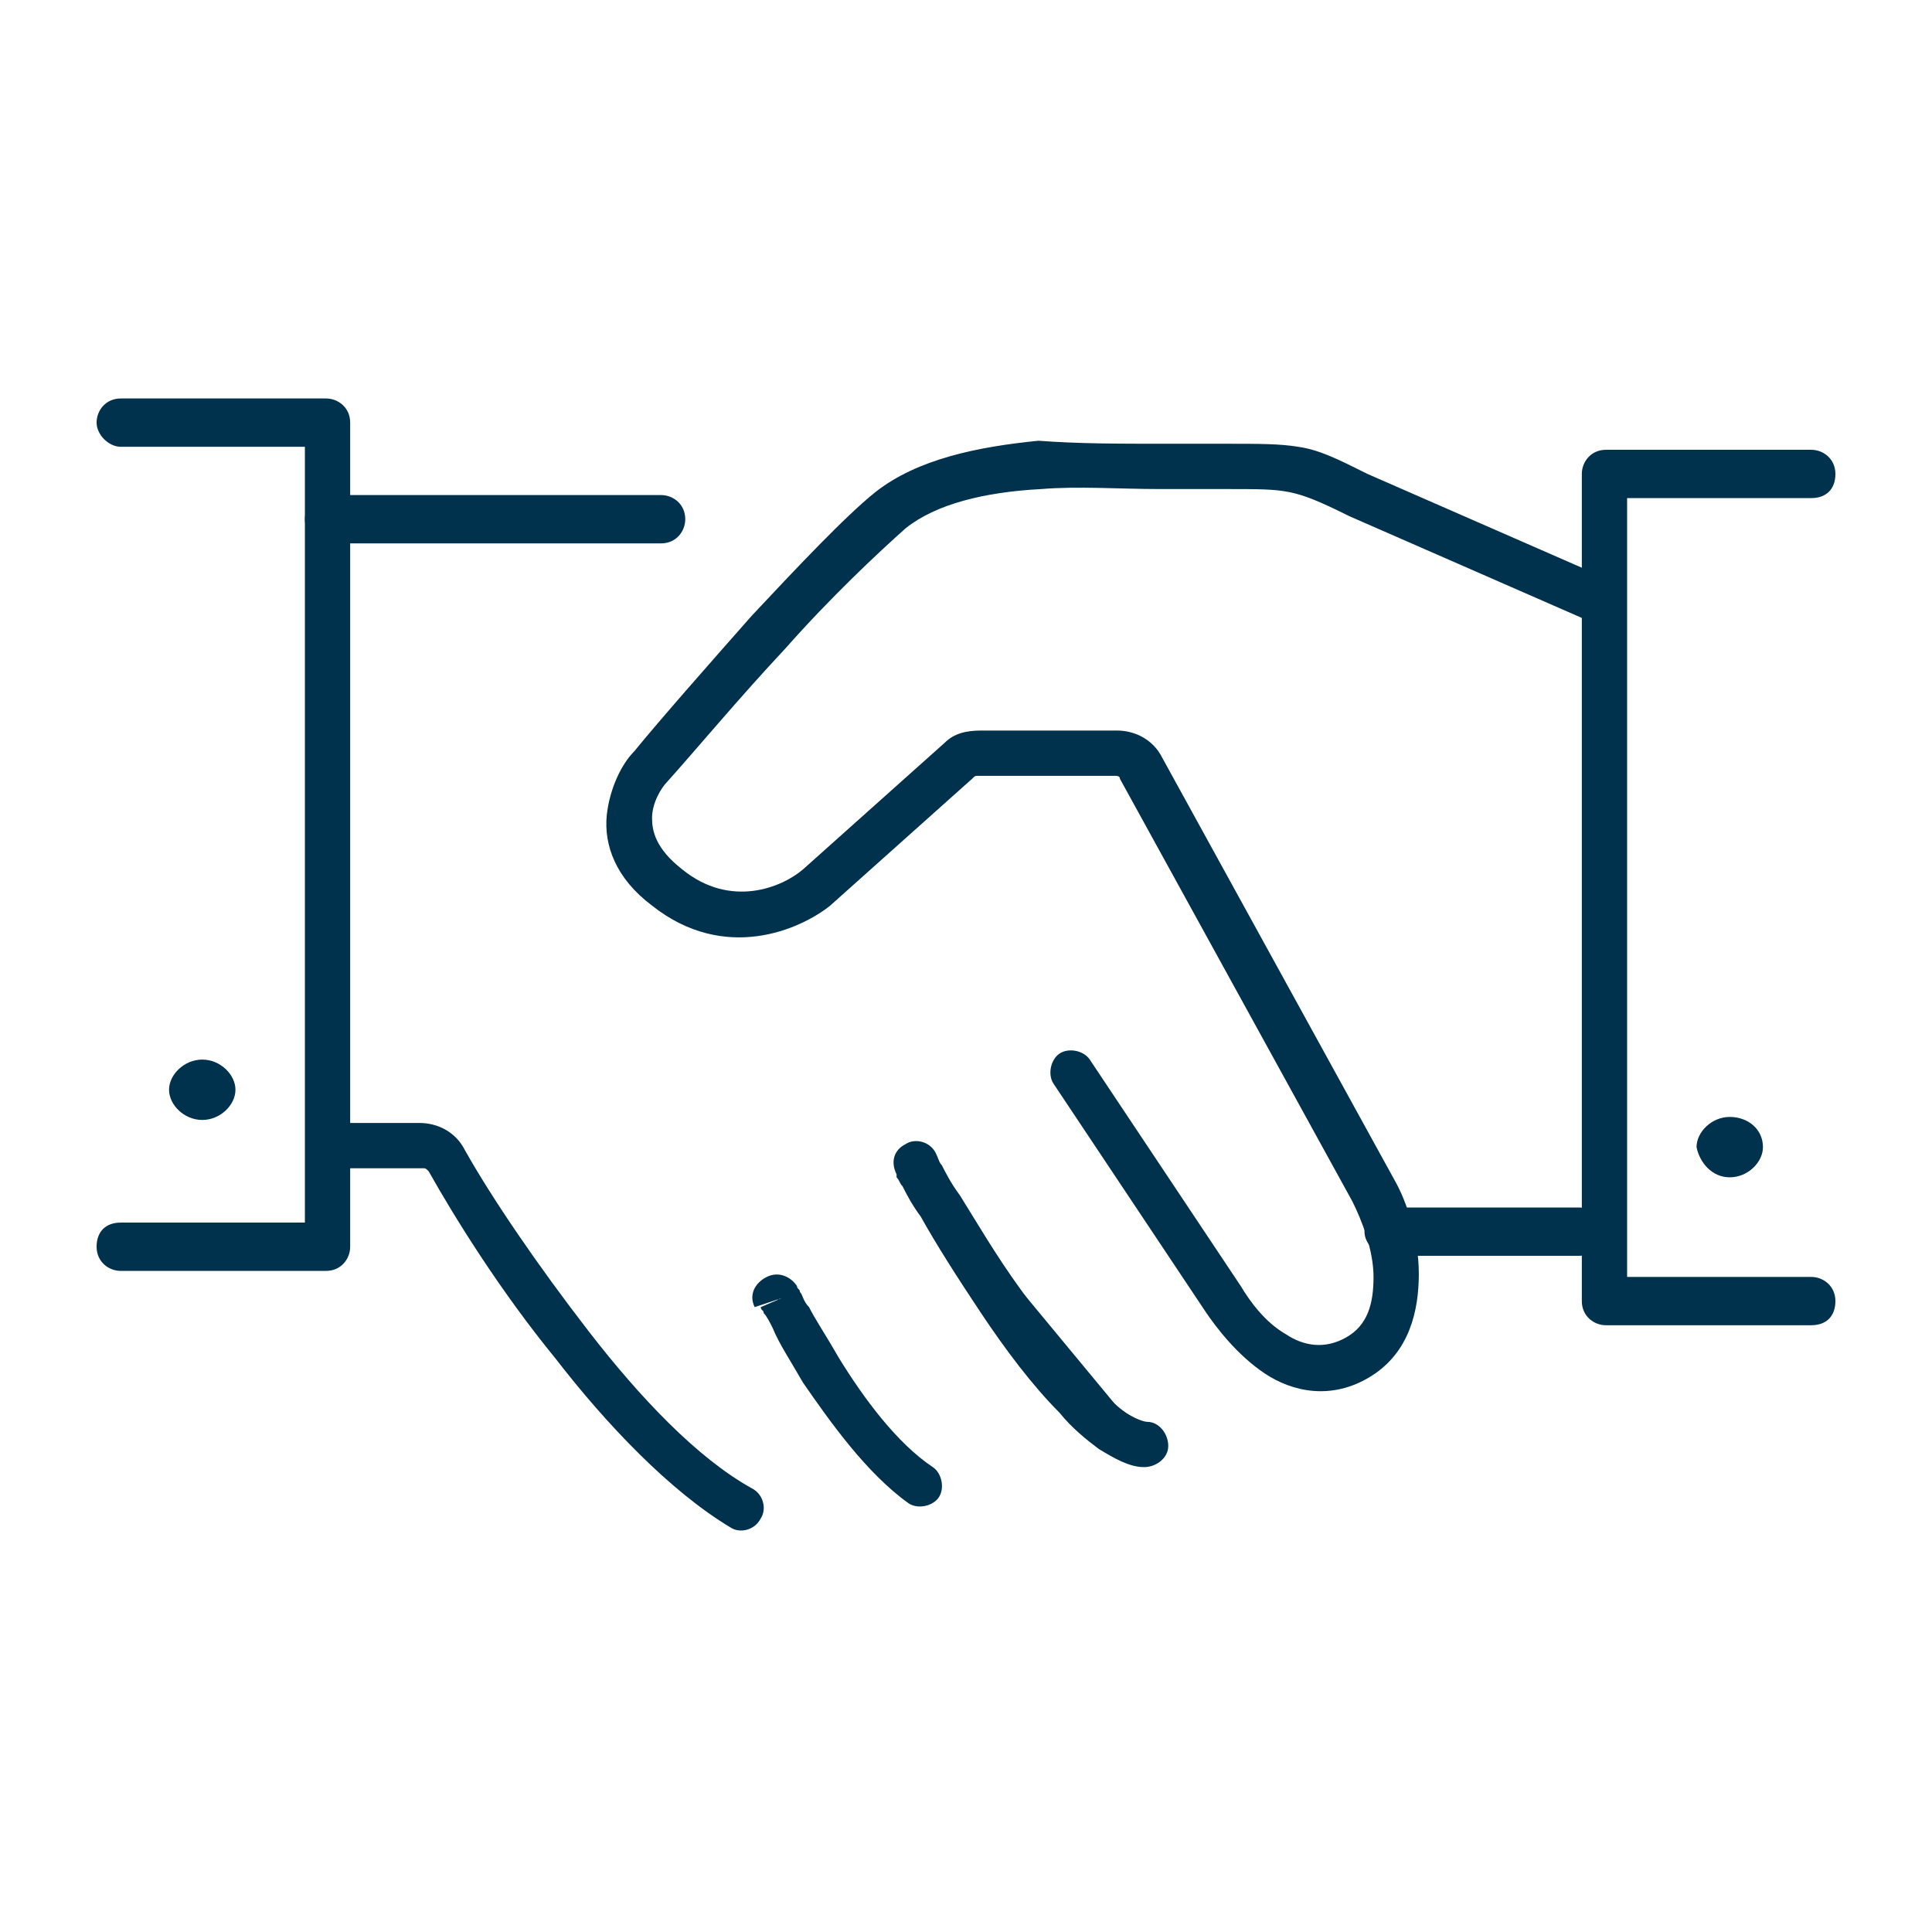 <?xml version="1.0" encoding="utf-8"?>
<!-- Generator: Adobe Illustrator 27.5.0, SVG Export Plug-In . SVG Version: 6.00 Build 0)  -->
<svg version="1.1" id="Calque_1" xmlns="http://www.w3.org/2000/svg" xmlns:xlink="http://www.w3.org/1999/xlink" x="0px" y="0px"
	 width="64px" height="64px" viewBox="0 0 64 64" style="enable-background:new 0 0 64 64;" xml:space="preserve">
<style type="text/css">
	.st0{fill-rule:evenodd;clip-rule:evenodd;fill:#00314D;}
</style>
<path class="st0" d="M6.7,37.1c0.6,0,1.1-0.5,1.1-1s-0.5-1-1.1-1c-0.6,0-1.1,0.5-1.1,1S6.1,37.1,6.7,37.1z"/>
<path class="st0" d="M57.3,39c0.6,0,1.1-0.5,1.1-1c0-0.6-0.5-1-1.1-1s-1.1,0.5-1.1,1C56.3,38.5,56.7,39,57.3,39z"/>
<path class="st0" d="M3.2,14c0-0.4,0.3-0.8,0.8-0.8h6.8c0.4,0,0.8,0.3,0.8,0.8v27.3c0,0.4-0.3,0.8-0.8,0.8H4c-0.4,0-0.8-0.3-0.8-0.8
	s0.3-0.8,0.8-0.8h6.1V14.8H4C3.6,14.8,3.2,14.4,3.2,14z"/>
<path class="st0" d="M52.4,15.7c0-0.4,0.3-0.8,0.8-0.8H60c0.4,0,0.8,0.3,0.8,0.8s-0.3,0.8-0.8,0.8h-6.1v25.8H60
	c0.4,0,0.8,0.3,0.8,0.8s-0.3,0.8-0.8,0.8h-6.8c-0.4,0-0.8-0.3-0.8-0.8V15.7z"/>
<path class="st0" d="M10.1,17.2c0-0.4,0.3-0.8,0.8-0.8h11c0.4,0,0.8,0.3,0.8,0.8c0,0.4-0.3,0.8-0.8,0.8h-11
	C10.4,17.9,10.1,17.6,10.1,17.2z"/>
<path class="st0" d="M10.2,38c0-0.4,0.3-0.8,0.8-0.8h2.9c0.6,0,1.2,0.3,1.5,0.9c0.9,1.6,2.4,3.8,4.1,6c1.7,2.2,3.6,4.2,5.4,5.2
	c0.4,0.2,0.5,0.7,0.3,1c-0.2,0.4-0.7,0.5-1,0.3c-2-1.2-4.1-3.4-5.8-5.6c-1.8-2.2-3.3-4.6-4.2-6.2c-0.1-0.1-0.1-0.1-0.2-0.1H11
	C10.6,38.8,10.2,38.4,10.2,38z"/>
<path class="st0" d="M30.3,38.5c0,0,5,9.1,7.7,9.3L30.3,38.5z"/>
<path class="st0" d="M31,38.2L31,38.2L31,38.2L31,38.2L31,38.2c0.1,0.2,0.1,0.3,0.2,0.4c0.1,0.2,0.3,0.6,0.6,1c0.5,0.8,1.2,2,2,3.1
	c0.8,1.1,1.6,2.3,2.4,3.1c0.4,0.4,0.8,0.8,1.1,1c0.3,0.2,0.6,0.3,0.7,0.3c0.4,0,0.7,0.4,0.7,0.8c0,0.4-0.4,0.7-0.8,0.7
	c-0.5,0-1-0.3-1.5-0.6c-0.4-0.3-0.9-0.7-1.3-1.2c-0.9-0.9-1.8-2.1-2.6-3.3c-0.8-1.2-1.5-2.3-2-3.2c-0.3-0.4-0.5-0.8-0.6-1
	c-0.1-0.1-0.1-0.2-0.2-0.3l0-0.1l0,0l0,0c0,0,0,0,0.7-0.4l-0.7,0.4c-0.2-0.4-0.1-0.8,0.3-1C30.3,37.7,30.8,37.8,31,38.2z"/>
<path class="st0" d="M25.7,42.9c0,0,2.1,4.5,4.6,6.3L25.7,42.9z"/>
<path class="st0" d="M26.4,42.6C26.4,42.6,26.4,42.6,26.4,42.6L26.4,42.6L26.4,42.6L26.4,42.6c0,0.1,0.1,0.1,0.1,0.2
	c0.1,0.1,0.1,0.3,0.3,0.5c0.2,0.4,0.6,1,1,1.7c0.8,1.3,1.9,2.8,3.1,3.6c0.3,0.2,0.4,0.7,0.2,1s-0.7,0.4-1,0.2c-1.4-1-2.6-2.7-3.5-4
	c-0.4-0.7-0.8-1.3-1-1.8c-0.1-0.2-0.2-0.4-0.3-0.5c0-0.1-0.1-0.1-0.1-0.2l0,0l0,0l0,0c0,0,0,0,0.7-0.3L25,43.3c-0.2-0.4,0-0.8,0.4-1
	S26.2,42.3,26.4,42.6z"/>
<path class="st0" d="M45.2,40.8c0-0.4,0.3-0.8,0.8-0.8h6.3c0.4,0,0.8,0.3,0.8,0.8s-0.3,0.8-0.8,0.8H46
	C45.6,41.6,45.2,41.2,45.2,40.8z"/>
<path class="st0" d="M38.5,14.7c0.7,0,1.3,0,2,0h0.1c1.1,0,1.8,0,2.4,0.1c0.7,0.1,1.3,0.4,2.3,0.9l8,3.5c0.4,0.2,0.6,0.6,0.4,1
	c-0.2,0.4-0.6,0.6-1,0.4l-8-3.5c0,0,0,0,0,0c-1-0.5-1.5-0.7-2-0.8c-0.5-0.1-1-0.1-2.2-0.1c-0.7,0-1.4,0-2.1,0c-1.3,0-2.7-0.1-3.9,0
	c-1.9,0.1-3.5,0.5-4.5,1.3c-0.9,0.8-2.5,2.3-4,4c-1.5,1.6-3,3.4-3.9,4.4c0,0,0,0,0,0c-0.2,0.2-0.5,0.7-0.5,1.2c0,0.4,0.1,1,1,1.7
	c1.6,1.3,3.3,0.6,4,0l4.7-4.2c0.3-0.3,0.7-0.4,1.2-0.4h4.5c0.6,0,1.2,0.3,1.5,0.9l7.7,14c0,0,0,0,0,0c0.4,0.7,0.8,1.9,0.8,3.1
	c0,1.2-0.3,2.6-1.6,3.4c-1.3,0.8-2.6,0.5-3.5-0.1c-0.9-0.6-1.6-1.5-2-2.1l-5-7.5c-0.2-0.3-0.1-0.8,0.2-1c0.3-0.2,0.8-0.1,1,0.2
	l5,7.5c0,0,0,0,0,0c0.3,0.5,0.8,1.2,1.5,1.6c0.6,0.4,1.3,0.5,2,0.1c0.7-0.4,0.9-1.1,0.9-2c0-0.9-0.4-1.9-0.7-2.5l-7.7-14
	c0-0.1-0.1-0.1-0.2-0.1h-4.5c-0.1,0-0.1,0-0.2,0.1l-4.7,4.2c0,0,0,0,0,0c-1,0.8-3.5,1.9-5.9,0c-1.2-0.9-1.6-2-1.5-3
	c0.1-0.9,0.5-1.7,0.9-2.1c0.9-1.1,2.4-2.8,3.9-4.5c1.5-1.6,3.1-3.3,4.1-4.1c1.4-1.1,3.4-1.5,5.4-1.7C35.7,14.7,37.1,14.7,38.5,14.7z
	"/>
</svg>
